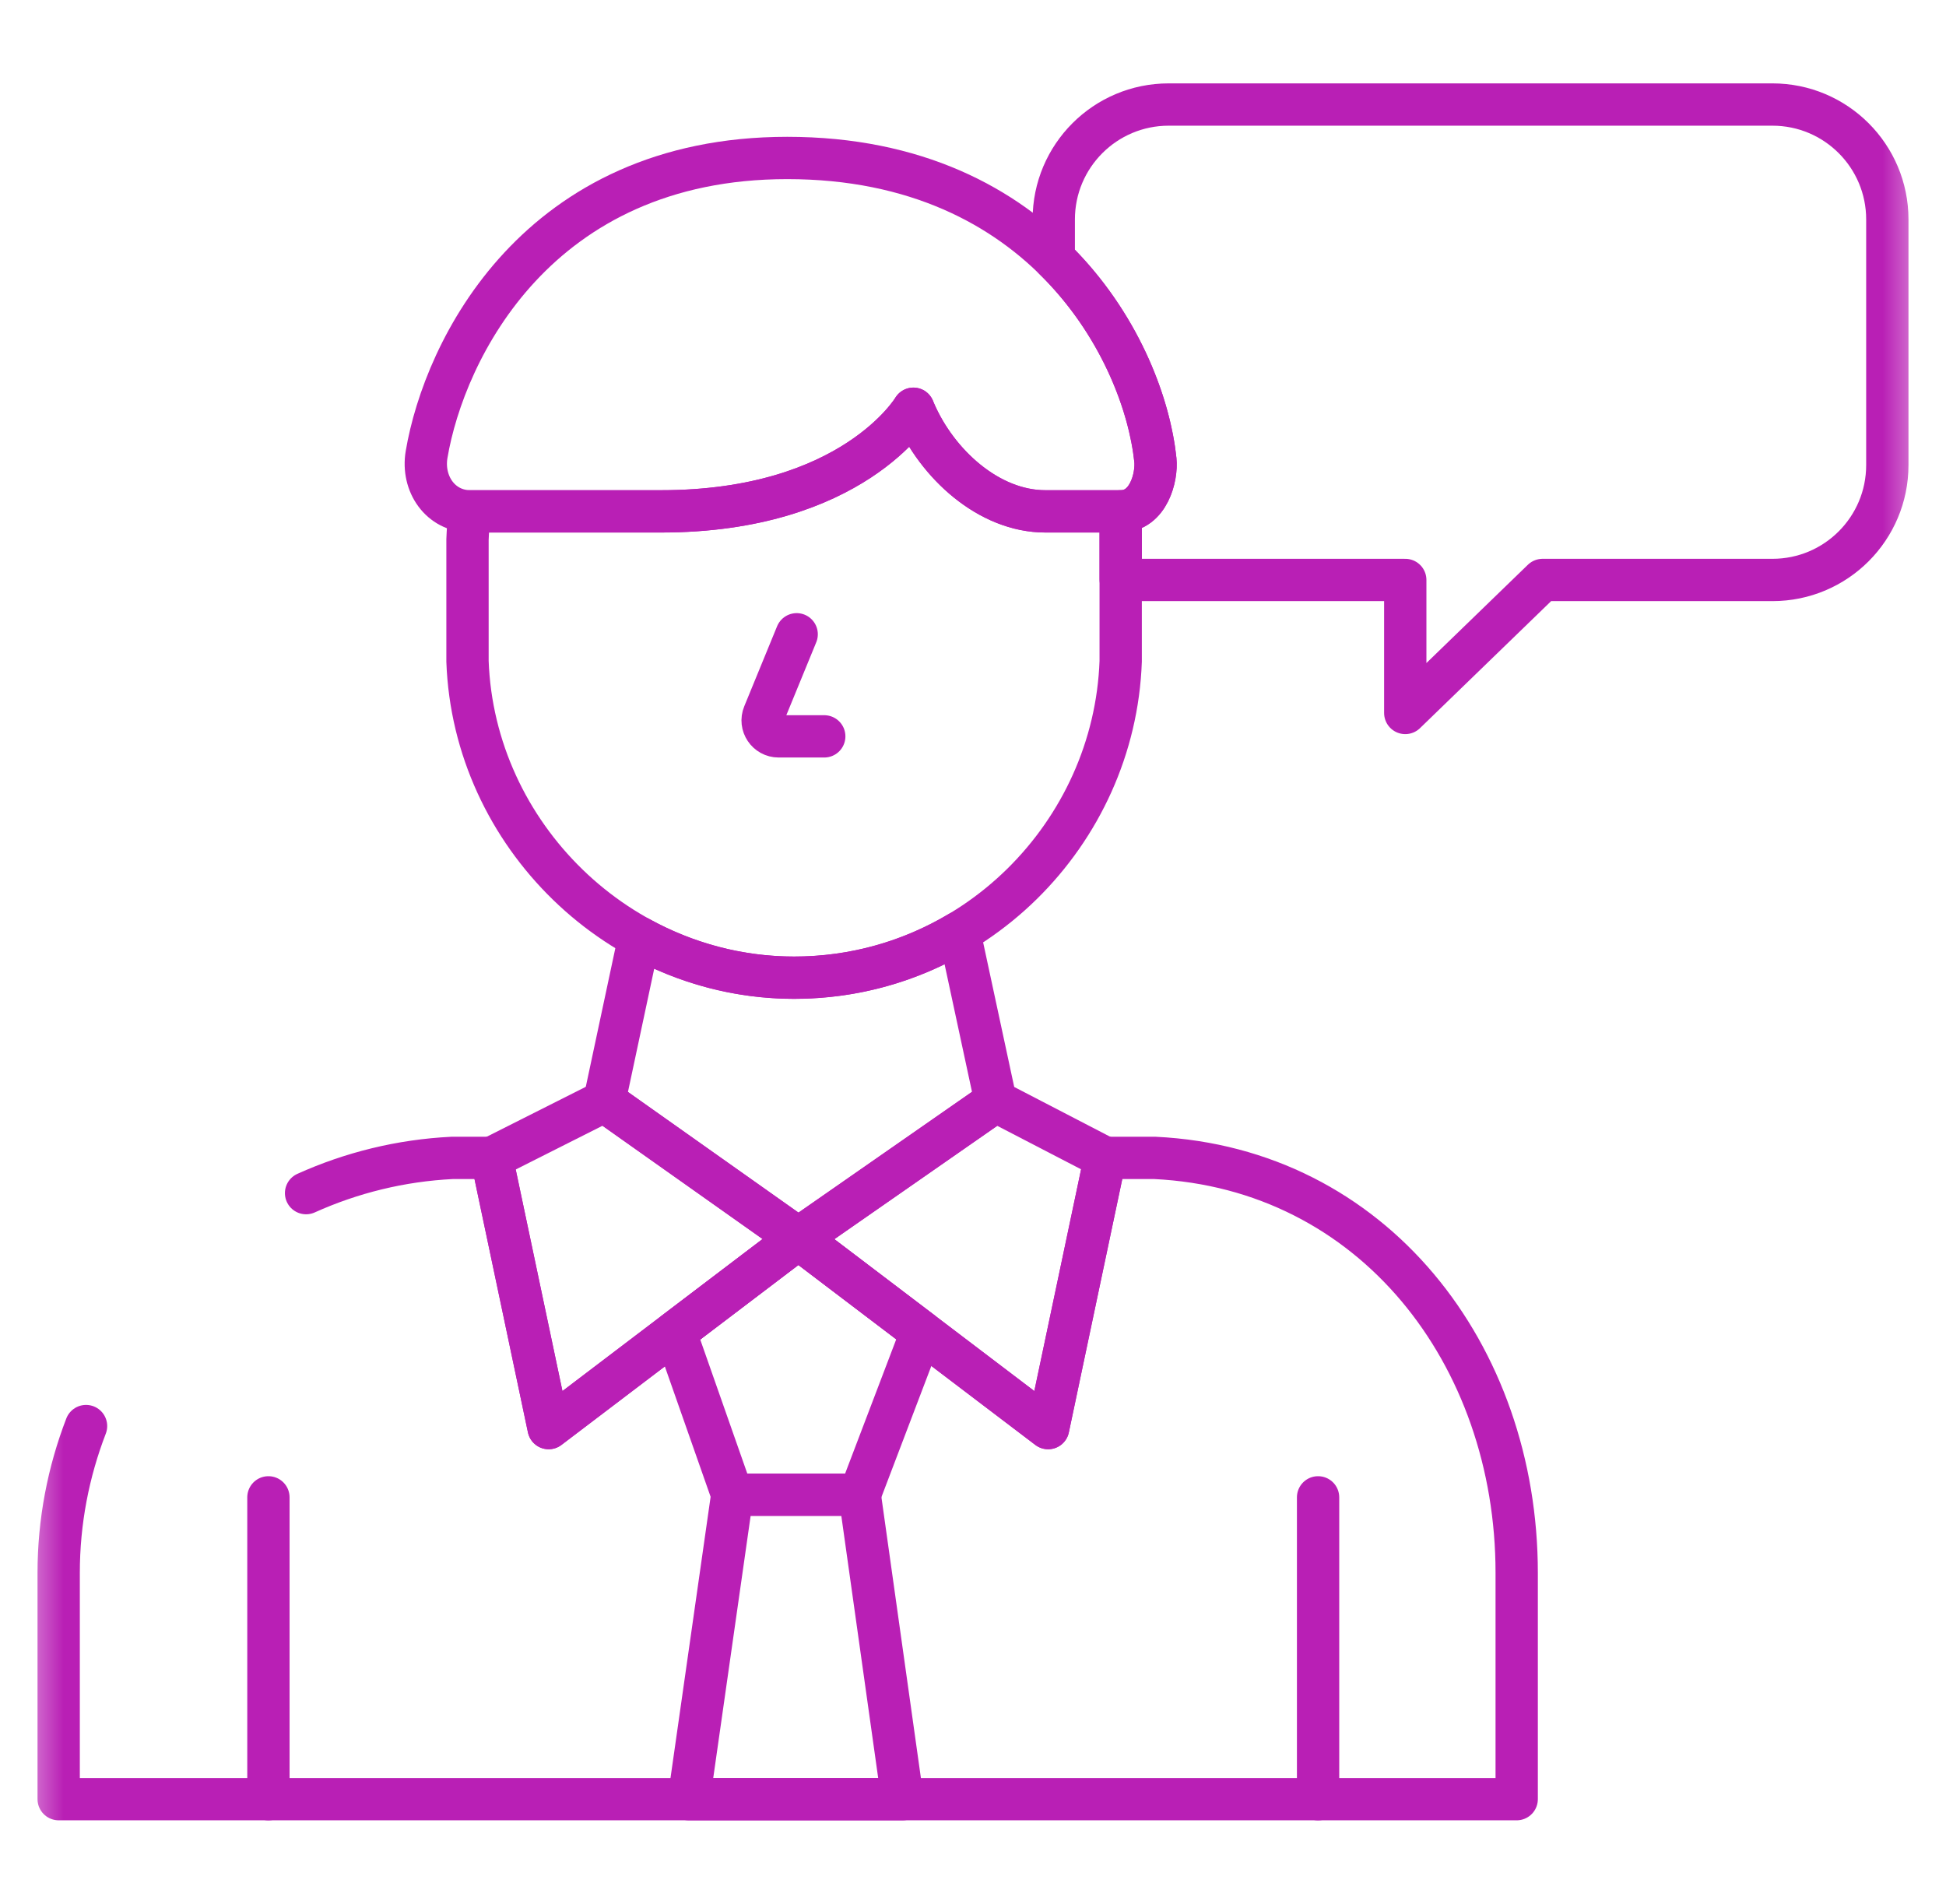 <svg width="46" height="45" viewBox="0 0 46 45" fill="none" xmlns="http://www.w3.org/2000/svg">
<g clip-path="url(#clip0_1188_3693)">
<mask id="mask0_1188_3693" style="mask-type:luminance" maskUnits="userSpaceOnUse" x="0" y="0" width="46" height="45">
<mask id="path-1-inside-1_1188_3693" fill="white">
<path d="M0.5 3.8147e-06H45.5V45H0.5V3.8147e-06Z"/>
</mask>
<path d="M0.5 3.8147e-06H45.5V45H0.5V3.8147e-06Z" fill="white" stroke="white" stroke-width="2" mask="url(#path-1-inside-1_1188_3693)"/>
</mask>
<g mask="url(#mask0_1188_3693)">
<path d="M26.491 12.088V15.632C26.346 19.7 22.983 23.111 18.771 23.111C14.655 23.111 11.199 19.742 11.051 15.632V12.755C11.059 12.53 11.077 12.308 11.104 12.088H15.625C20.158 12.088 21.591 9.662 21.591 9.662C21.591 9.662 21.601 9.688 21.621 9.735C22.153 10.964 23.37 12.088 24.71 12.088H26.438L26.491 12.088Z" stroke="#B91FB5" stroke-miterlimit="10" stroke-linecap="round" stroke-linejoin="round"/>
<path d="M18.832 14.993L18.056 16.884C17.953 17.133 18.136 17.406 18.405 17.406H19.484" stroke="#B91FB5" stroke-miterlimit="10" stroke-linecap="round" stroke-linejoin="round"/>
<path d="M23.535 26.029L18.872 29.274L14.286 26.029L15.11 22.163C16.198 22.761 17.444 23.11 18.771 23.11C20.201 23.11 21.535 22.717 22.677 22.037L23.535 26.029Z" stroke="#B91FB5" stroke-miterlimit="10" stroke-linecap="round" stroke-linejoin="round"/>
<path d="M18.873 29.275L21.786 31.486L20.322 35.331H17.31L15.96 31.486L18.873 29.275Z" stroke="#B91FB5" stroke-miterlimit="10" stroke-linecap="round" stroke-linejoin="round"/>
<path d="M17.31 35.331L16.283 42.529H21.334L20.322 35.331H17.31Z" stroke="#B91FB5" stroke-miterlimit="10" stroke-linecap="round" stroke-linejoin="round"/>
<path d="M18.61 3.734C12.701 3.734 10.502 8.271 10.084 10.742C9.966 11.435 10.413 12.087 11.116 12.087H15.625C20.158 12.087 21.591 9.662 21.591 9.662C21.591 9.662 21.601 9.688 21.621 9.734C22.152 10.964 23.37 12.087 24.71 12.087H26.491C27.153 12.087 27.352 11.267 27.311 10.875C27.044 8.308 24.681 3.734 18.61 3.734Z" stroke="#B91FB5" stroke-miterlimit="10" stroke-linecap="round" stroke-linejoin="round"/>
<path d="M18.872 29.274L12.969 33.757L11.622 27.371L14.285 26.029L18.872 29.274Z" stroke="#B91FB5" stroke-miterlimit="10" stroke-linecap="round" stroke-linejoin="round"/>
<path d="M18.873 29.274L24.776 33.757L26.123 27.371L23.535 26.029L18.873 29.274Z" stroke="#B91FB5" stroke-miterlimit="10" stroke-linecap="round" stroke-linejoin="round"/>
<path d="M2.034 33.709C1.616 34.794 1.387 35.965 1.387 37.179V42.528H35.852V37.179C35.852 32.019 32.456 27.62 27.297 27.37H26.123L24.776 33.757L18.872 29.274L12.969 33.757L11.622 27.37H10.692C9.469 27.43 8.303 27.722 7.235 28.203" stroke="#B91FB5" stroke-miterlimit="10" stroke-linecap="round" stroke-linejoin="round"/>
<path d="M6.345 35.394V42.529" stroke="#B91FB5" stroke-miterlimit="10" stroke-linecap="round" stroke-linejoin="round"/>
<path d="M31.157 35.394V42.529" stroke="#B91FB5" stroke-miterlimit="10" stroke-linecap="round" stroke-linejoin="round"/>
<path d="M44.613 5.187V10.993C44.613 12.493 43.398 13.709 41.898 13.709H36.464L33.218 16.853V13.709H26.713C26.638 13.709 26.564 13.704 26.491 13.695V12.087C27.153 12.087 27.352 11.268 27.311 10.875C27.171 9.523 26.448 7.614 24.909 6.11V5.187C24.909 3.687 26.125 2.471 27.625 2.471H41.897C43.397 2.471 44.613 3.687 44.613 5.187Z" stroke="#B91FB5" stroke-miterlimit="10" stroke-linecap="round" stroke-linejoin="round"/>
</g>
</g>
<defs>
<clipPath id="clip0_1188_3693">
<rect width="45" height="45" fill="white" transform="translate(0.5)"/>
</clipPath>
</defs>
</svg>

